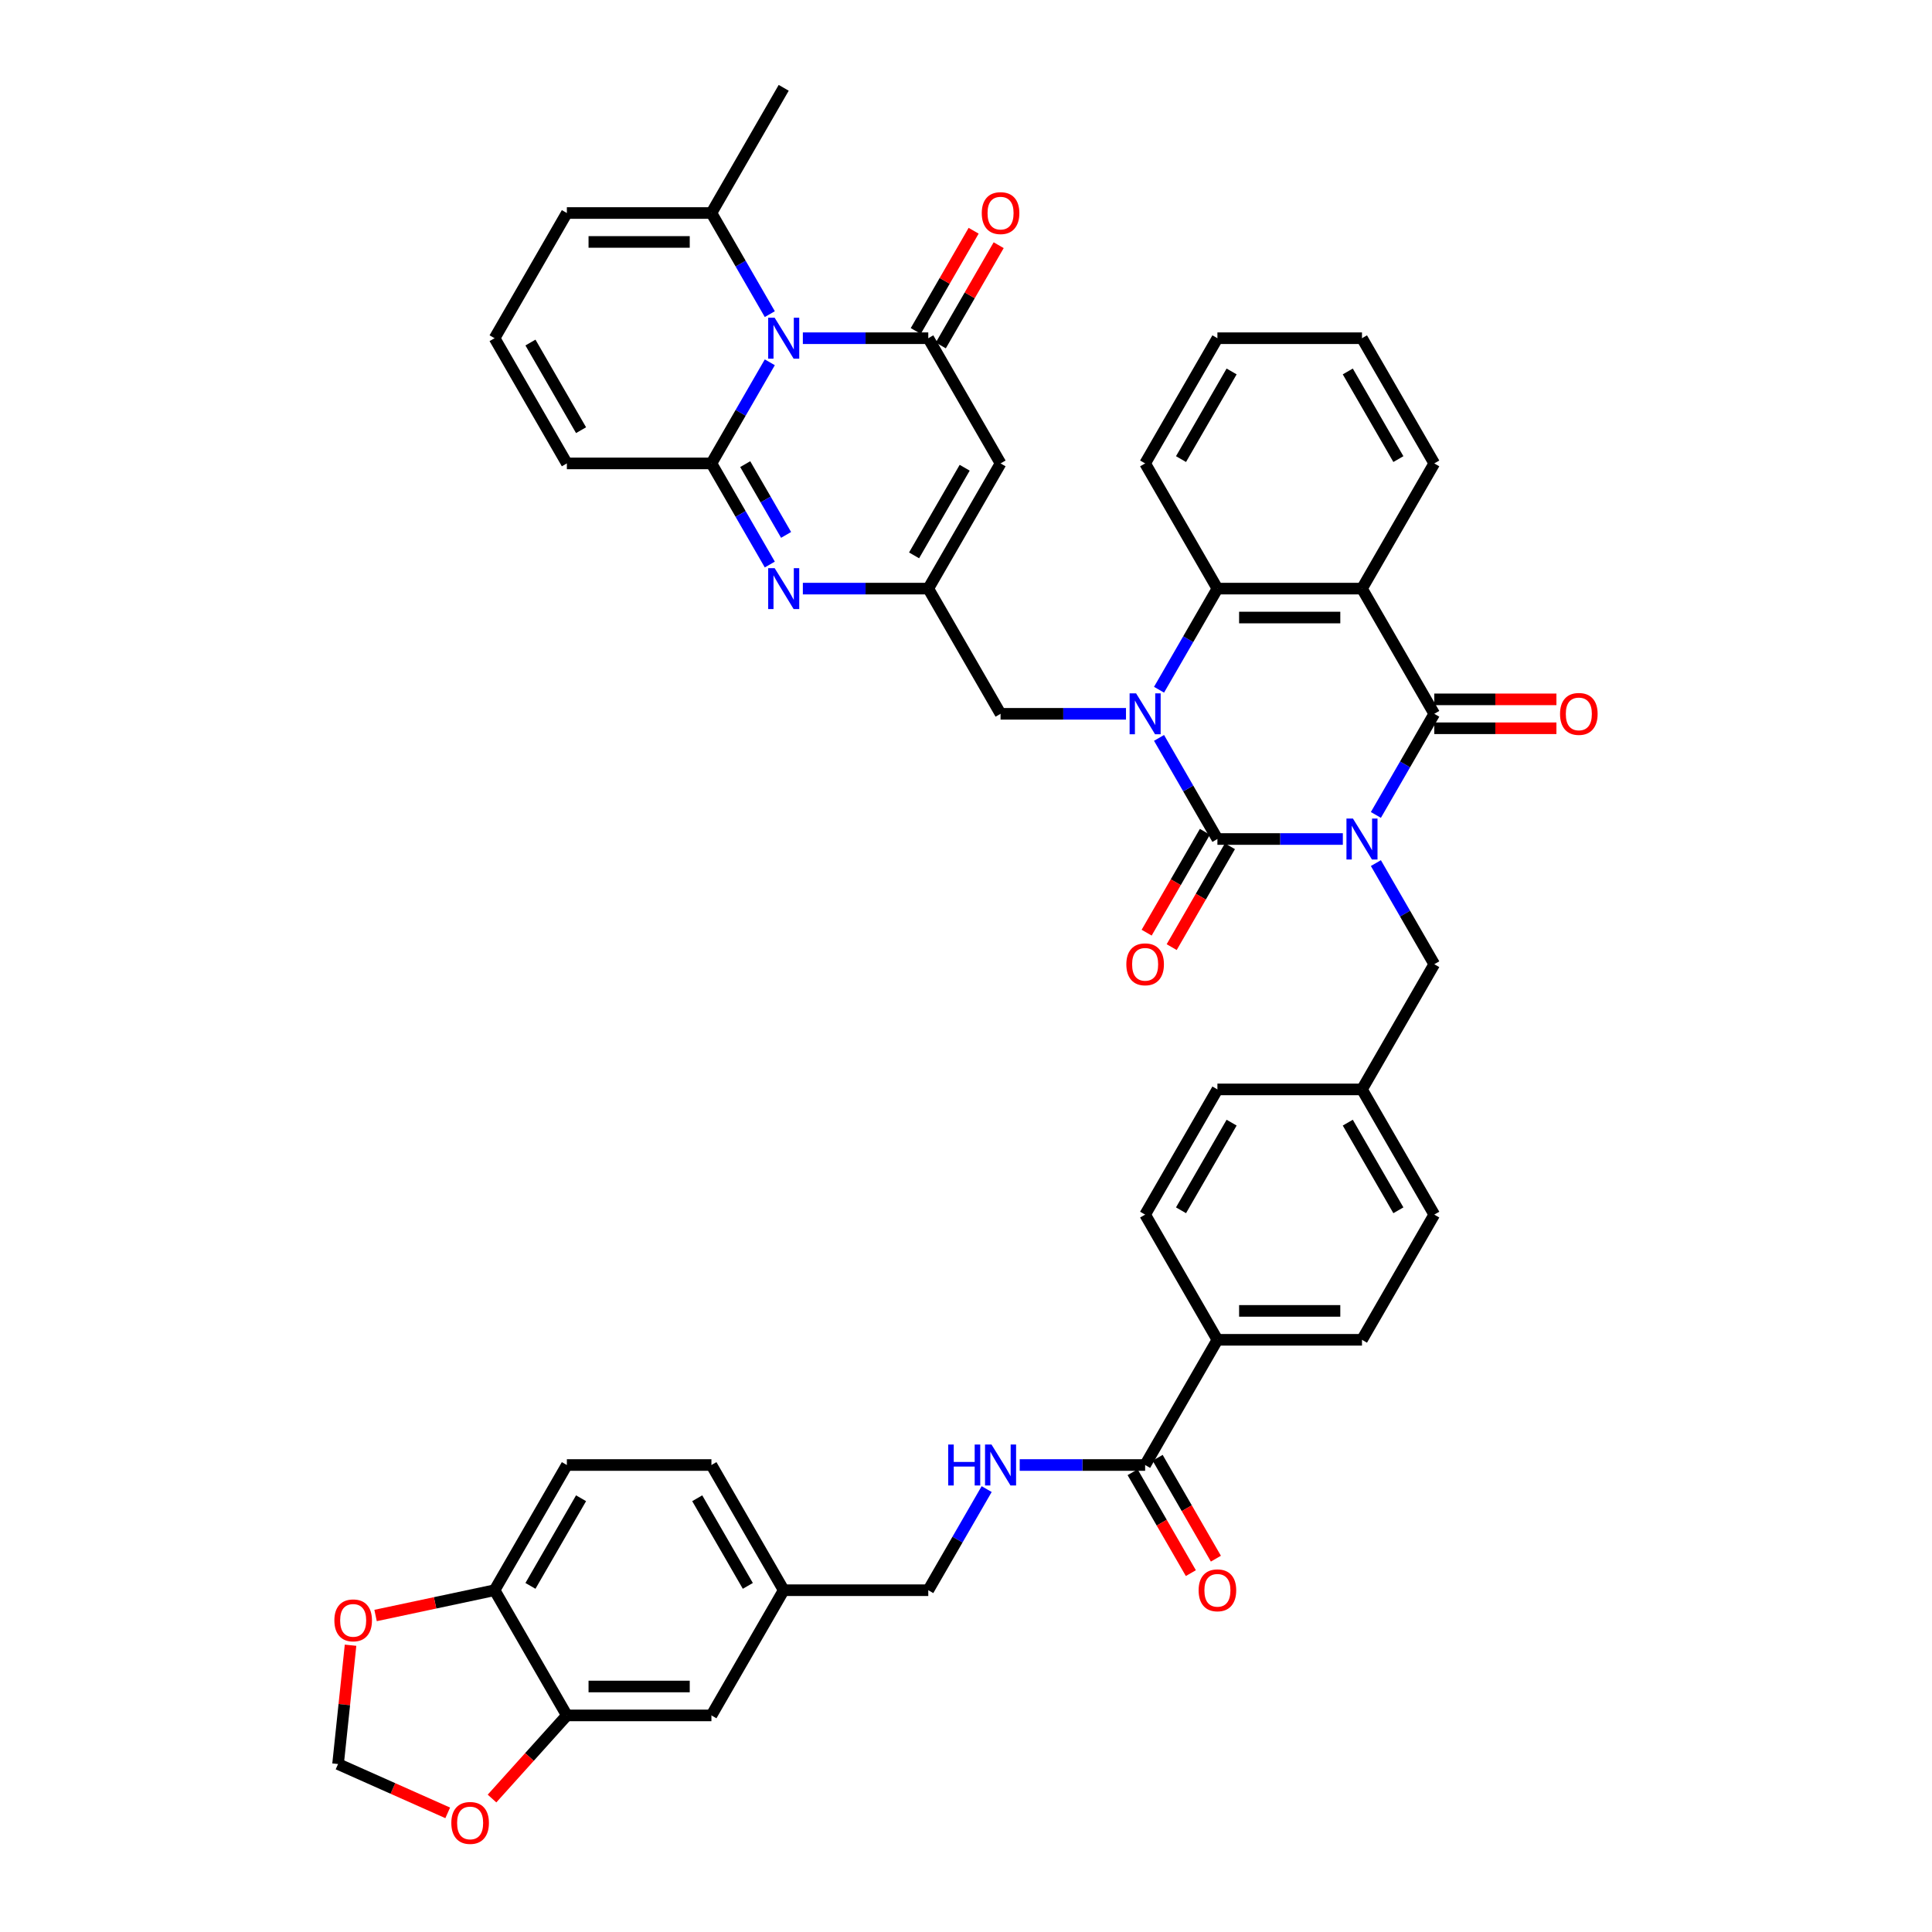 <?xml version='1.0' encoding='iso-8859-1'?>
<svg version='1.1' baseProfile='full'
              xmlns='http://www.w3.org/2000/svg'
                      xmlns:rdkit='http://www.rdkit.org/xml'
                      xmlns:xlink='http://www.w3.org/1999/xlink'
                  xml:space='preserve'
width='1000px' height='1000px' viewBox='0 0 1000 1000'>
<!-- END OF HEADER -->
<rect style='opacity:1.0;fill:#FFFFFF;stroke:none' width='1000' height='1000' x='0' y='0'> </rect>
<path class='bond-0' d='M 695.052,434.272 L 662.592,434.272' style='fill:none;fill-rule:evenodd;stroke:#0000FF;stroke-width:6px;stroke-linecap:butt;stroke-linejoin:miter;stroke-opacity:1' />
<path class='bond-0' d='M 662.592,434.272 L 630.131,434.272' style='fill:none;fill-rule:evenodd;stroke:#000000;stroke-width:6px;stroke-linecap:butt;stroke-linejoin:miter;stroke-opacity:1' />
<path class='bond-2' d='M 712.157,421.806 L 727.265,395.638' style='fill:none;fill-rule:evenodd;stroke:#0000FF;stroke-width:6px;stroke-linecap:butt;stroke-linejoin:miter;stroke-opacity:1' />
<path class='bond-2' d='M 727.265,395.638 L 742.373,369.469' style='fill:none;fill-rule:evenodd;stroke:#000000;stroke-width:6px;stroke-linecap:butt;stroke-linejoin:miter;stroke-opacity:1' />
<path class='bond-14' d='M 712.157,446.739 L 727.265,472.907' style='fill:none;fill-rule:evenodd;stroke:#0000FF;stroke-width:6px;stroke-linecap:butt;stroke-linejoin:miter;stroke-opacity:1' />
<path class='bond-14' d='M 727.265,472.907 L 742.373,499.075' style='fill:none;fill-rule:evenodd;stroke:#000000;stroke-width:6px;stroke-linecap:butt;stroke-linejoin:miter;stroke-opacity:1' />
<path class='bond-1' d='M 630.131,434.272 L 615.023,408.104' style='fill:none;fill-rule:evenodd;stroke:#000000;stroke-width:6px;stroke-linecap:butt;stroke-linejoin:miter;stroke-opacity:1' />
<path class='bond-1' d='M 615.023,408.104 L 599.915,381.936' style='fill:none;fill-rule:evenodd;stroke:#0000FF;stroke-width:6px;stroke-linecap:butt;stroke-linejoin:miter;stroke-opacity:1' />
<path class='bond-17' d='M 623.651,430.531 L 608.577,456.639' style='fill:none;fill-rule:evenodd;stroke:#000000;stroke-width:6px;stroke-linecap:butt;stroke-linejoin:miter;stroke-opacity:1' />
<path class='bond-17' d='M 608.577,456.639 L 593.504,482.748' style='fill:none;fill-rule:evenodd;stroke:#FF0000;stroke-width:6px;stroke-linecap:butt;stroke-linejoin:miter;stroke-opacity:1' />
<path class='bond-17' d='M 636.612,438.014 L 621.538,464.122' style='fill:none;fill-rule:evenodd;stroke:#000000;stroke-width:6px;stroke-linecap:butt;stroke-linejoin:miter;stroke-opacity:1' />
<path class='bond-17' d='M 621.538,464.122 L 606.464,490.23' style='fill:none;fill-rule:evenodd;stroke:#FF0000;stroke-width:6px;stroke-linecap:butt;stroke-linejoin:miter;stroke-opacity:1' />
<path class='bond-12' d='M 582.81,369.469 L 550.35,369.469' style='fill:none;fill-rule:evenodd;stroke:#0000FF;stroke-width:6px;stroke-linecap:butt;stroke-linejoin:miter;stroke-opacity:1' />
<path class='bond-12' d='M 550.35,369.469 L 517.889,369.469' style='fill:none;fill-rule:evenodd;stroke:#000000;stroke-width:6px;stroke-linecap:butt;stroke-linejoin:miter;stroke-opacity:1' />
<path class='bond-44' d='M 599.915,357.003 L 615.023,330.835' style='fill:none;fill-rule:evenodd;stroke:#0000FF;stroke-width:6px;stroke-linecap:butt;stroke-linejoin:miter;stroke-opacity:1' />
<path class='bond-44' d='M 615.023,330.835 L 630.131,304.666' style='fill:none;fill-rule:evenodd;stroke:#000000;stroke-width:6px;stroke-linecap:butt;stroke-linejoin:miter;stroke-opacity:1' />
<path class='bond-6' d='M 742.373,369.469 L 704.959,304.666' style='fill:none;fill-rule:evenodd;stroke:#000000;stroke-width:6px;stroke-linecap:butt;stroke-linejoin:miter;stroke-opacity:1' />
<path class='bond-19' d='M 742.373,376.952 L 773.988,376.952' style='fill:none;fill-rule:evenodd;stroke:#000000;stroke-width:6px;stroke-linecap:butt;stroke-linejoin:miter;stroke-opacity:1' />
<path class='bond-19' d='M 773.988,376.952 L 805.603,376.952' style='fill:none;fill-rule:evenodd;stroke:#FF0000;stroke-width:6px;stroke-linecap:butt;stroke-linejoin:miter;stroke-opacity:1' />
<path class='bond-19' d='M 742.373,361.986 L 773.988,361.986' style='fill:none;fill-rule:evenodd;stroke:#000000;stroke-width:6px;stroke-linecap:butt;stroke-linejoin:miter;stroke-opacity:1' />
<path class='bond-19' d='M 773.988,361.986 L 805.603,361.986' style='fill:none;fill-rule:evenodd;stroke:#FF0000;stroke-width:6px;stroke-linecap:butt;stroke-linejoin:miter;stroke-opacity:1' />
<path class='bond-3' d='M 415.555,175.06 L 448.015,175.06' style='fill:none;fill-rule:evenodd;stroke:#0000FF;stroke-width:6px;stroke-linecap:butt;stroke-linejoin:miter;stroke-opacity:1' />
<path class='bond-3' d='M 448.015,175.06 L 480.475,175.06' style='fill:none;fill-rule:evenodd;stroke:#000000;stroke-width:6px;stroke-linecap:butt;stroke-linejoin:miter;stroke-opacity:1' />
<path class='bond-11' d='M 398.45,162.594 L 383.342,136.426' style='fill:none;fill-rule:evenodd;stroke:#0000FF;stroke-width:6px;stroke-linecap:butt;stroke-linejoin:miter;stroke-opacity:1' />
<path class='bond-11' d='M 383.342,136.426 L 368.233,110.257' style='fill:none;fill-rule:evenodd;stroke:#000000;stroke-width:6px;stroke-linecap:butt;stroke-linejoin:miter;stroke-opacity:1' />
<path class='bond-47' d='M 398.45,187.527 L 383.342,213.695' style='fill:none;fill-rule:evenodd;stroke:#0000FF;stroke-width:6px;stroke-linecap:butt;stroke-linejoin:miter;stroke-opacity:1' />
<path class='bond-47' d='M 383.342,213.695 L 368.233,239.863' style='fill:none;fill-rule:evenodd;stroke:#000000;stroke-width:6px;stroke-linecap:butt;stroke-linejoin:miter;stroke-opacity:1' />
<path class='bond-4' d='M 368.233,239.863 L 383.342,266.032' style='fill:none;fill-rule:evenodd;stroke:#000000;stroke-width:6px;stroke-linecap:butt;stroke-linejoin:miter;stroke-opacity:1' />
<path class='bond-4' d='M 383.342,266.032 L 398.45,292.2' style='fill:none;fill-rule:evenodd;stroke:#0000FF;stroke-width:6px;stroke-linecap:butt;stroke-linejoin:miter;stroke-opacity:1' />
<path class='bond-4' d='M 385.726,240.231 L 396.302,258.549' style='fill:none;fill-rule:evenodd;stroke:#000000;stroke-width:6px;stroke-linecap:butt;stroke-linejoin:miter;stroke-opacity:1' />
<path class='bond-4' d='M 396.302,258.549 L 406.878,276.867' style='fill:none;fill-rule:evenodd;stroke:#0000FF;stroke-width:6px;stroke-linecap:butt;stroke-linejoin:miter;stroke-opacity:1' />
<path class='bond-16' d='M 368.233,239.863 L 293.405,239.863' style='fill:none;fill-rule:evenodd;stroke:#000000;stroke-width:6px;stroke-linecap:butt;stroke-linejoin:miter;stroke-opacity:1' />
<path class='bond-5' d='M 480.475,175.06 L 517.889,239.863' style='fill:none;fill-rule:evenodd;stroke:#000000;stroke-width:6px;stroke-linecap:butt;stroke-linejoin:miter;stroke-opacity:1' />
<path class='bond-20' d='M 486.956,178.802 L 501.934,152.858' style='fill:none;fill-rule:evenodd;stroke:#000000;stroke-width:6px;stroke-linecap:butt;stroke-linejoin:miter;stroke-opacity:1' />
<path class='bond-20' d='M 501.934,152.858 L 516.913,126.914' style='fill:none;fill-rule:evenodd;stroke:#FF0000;stroke-width:6px;stroke-linecap:butt;stroke-linejoin:miter;stroke-opacity:1' />
<path class='bond-20' d='M 473.995,171.319 L 488.974,145.375' style='fill:none;fill-rule:evenodd;stroke:#000000;stroke-width:6px;stroke-linecap:butt;stroke-linejoin:miter;stroke-opacity:1' />
<path class='bond-20' d='M 488.974,145.375 L 503.952,119.431' style='fill:none;fill-rule:evenodd;stroke:#FF0000;stroke-width:6px;stroke-linecap:butt;stroke-linejoin:miter;stroke-opacity:1' />
<path class='bond-9' d='M 704.959,304.666 L 630.131,304.666' style='fill:none;fill-rule:evenodd;stroke:#000000;stroke-width:6px;stroke-linecap:butt;stroke-linejoin:miter;stroke-opacity:1' />
<path class='bond-9' d='M 693.735,319.632 L 641.356,319.632' style='fill:none;fill-rule:evenodd;stroke:#000000;stroke-width:6px;stroke-linecap:butt;stroke-linejoin:miter;stroke-opacity:1' />
<path class='bond-36' d='M 704.959,304.666 L 742.373,239.863' style='fill:none;fill-rule:evenodd;stroke:#000000;stroke-width:6px;stroke-linecap:butt;stroke-linejoin:miter;stroke-opacity:1' />
<path class='bond-7' d='M 415.555,304.666 L 448.015,304.666' style='fill:none;fill-rule:evenodd;stroke:#0000FF;stroke-width:6px;stroke-linecap:butt;stroke-linejoin:miter;stroke-opacity:1' />
<path class='bond-7' d='M 448.015,304.666 L 480.475,304.666' style='fill:none;fill-rule:evenodd;stroke:#000000;stroke-width:6px;stroke-linecap:butt;stroke-linejoin:miter;stroke-opacity:1' />
<path class='bond-8' d='M 517.889,239.863 L 480.475,304.666' style='fill:none;fill-rule:evenodd;stroke:#000000;stroke-width:6px;stroke-linecap:butt;stroke-linejoin:miter;stroke-opacity:1' />
<path class='bond-8' d='M 499.317,242.101 L 473.127,287.463' style='fill:none;fill-rule:evenodd;stroke:#000000;stroke-width:6px;stroke-linecap:butt;stroke-linejoin:miter;stroke-opacity:1' />
<path class='bond-40' d='M 630.131,304.666 L 592.717,239.863' style='fill:none;fill-rule:evenodd;stroke:#000000;stroke-width:6px;stroke-linecap:butt;stroke-linejoin:miter;stroke-opacity:1' />
<path class='bond-10' d='M 480.475,304.666 L 517.889,369.469' style='fill:none;fill-rule:evenodd;stroke:#000000;stroke-width:6px;stroke-linecap:butt;stroke-linejoin:miter;stroke-opacity:1' />
<path class='bond-26' d='M 368.233,110.257 L 293.405,110.257' style='fill:none;fill-rule:evenodd;stroke:#000000;stroke-width:6px;stroke-linecap:butt;stroke-linejoin:miter;stroke-opacity:1' />
<path class='bond-26' d='M 357.009,125.223 L 304.63,125.223' style='fill:none;fill-rule:evenodd;stroke:#000000;stroke-width:6px;stroke-linecap:butt;stroke-linejoin:miter;stroke-opacity:1' />
<path class='bond-41' d='M 368.233,110.257 L 405.647,45.455' style='fill:none;fill-rule:evenodd;stroke:#000000;stroke-width:6px;stroke-linecap:butt;stroke-linejoin:miter;stroke-opacity:1' />
<path class='bond-13' d='M 592.717,758.287 L 630.131,693.484' style='fill:none;fill-rule:evenodd;stroke:#000000;stroke-width:6px;stroke-linecap:butt;stroke-linejoin:miter;stroke-opacity:1' />
<path class='bond-18' d='M 592.717,758.287 L 560.257,758.287' style='fill:none;fill-rule:evenodd;stroke:#000000;stroke-width:6px;stroke-linecap:butt;stroke-linejoin:miter;stroke-opacity:1' />
<path class='bond-18' d='M 560.257,758.287 L 527.797,758.287' style='fill:none;fill-rule:evenodd;stroke:#0000FF;stroke-width:6px;stroke-linecap:butt;stroke-linejoin:miter;stroke-opacity:1' />
<path class='bond-29' d='M 586.237,762.028 L 601.311,788.137' style='fill:none;fill-rule:evenodd;stroke:#000000;stroke-width:6px;stroke-linecap:butt;stroke-linejoin:miter;stroke-opacity:1' />
<path class='bond-29' d='M 601.311,788.137 L 616.385,814.245' style='fill:none;fill-rule:evenodd;stroke:#FF0000;stroke-width:6px;stroke-linecap:butt;stroke-linejoin:miter;stroke-opacity:1' />
<path class='bond-29' d='M 599.198,754.546 L 614.271,780.654' style='fill:none;fill-rule:evenodd;stroke:#000000;stroke-width:6px;stroke-linecap:butt;stroke-linejoin:miter;stroke-opacity:1' />
<path class='bond-29' d='M 614.271,780.654 L 629.345,806.762' style='fill:none;fill-rule:evenodd;stroke:#FF0000;stroke-width:6px;stroke-linecap:butt;stroke-linejoin:miter;stroke-opacity:1' />
<path class='bond-33' d='M 742.373,499.075 L 704.959,563.878' style='fill:none;fill-rule:evenodd;stroke:#000000;stroke-width:6px;stroke-linecap:butt;stroke-linejoin:miter;stroke-opacity:1' />
<path class='bond-15' d='M 293.405,887.893 L 368.233,887.893' style='fill:none;fill-rule:evenodd;stroke:#000000;stroke-width:6px;stroke-linecap:butt;stroke-linejoin:miter;stroke-opacity:1' />
<path class='bond-15' d='M 304.63,872.927 L 357.009,872.927' style='fill:none;fill-rule:evenodd;stroke:#000000;stroke-width:6px;stroke-linecap:butt;stroke-linejoin:miter;stroke-opacity:1' />
<path class='bond-22' d='M 293.405,887.893 L 274.037,909.404' style='fill:none;fill-rule:evenodd;stroke:#000000;stroke-width:6px;stroke-linecap:butt;stroke-linejoin:miter;stroke-opacity:1' />
<path class='bond-22' d='M 274.037,909.404 L 254.668,930.915' style='fill:none;fill-rule:evenodd;stroke:#FF0000;stroke-width:6px;stroke-linecap:butt;stroke-linejoin:miter;stroke-opacity:1' />
<path class='bond-49' d='M 293.405,887.893 L 255.991,823.09' style='fill:none;fill-rule:evenodd;stroke:#000000;stroke-width:6px;stroke-linecap:butt;stroke-linejoin:miter;stroke-opacity:1' />
<path class='bond-24' d='M 293.405,239.863 L 255.991,175.06' style='fill:none;fill-rule:evenodd;stroke:#000000;stroke-width:6px;stroke-linecap:butt;stroke-linejoin:miter;stroke-opacity:1' />
<path class='bond-24' d='M 300.754,222.66 L 274.564,177.298' style='fill:none;fill-rule:evenodd;stroke:#000000;stroke-width:6px;stroke-linecap:butt;stroke-linejoin:miter;stroke-opacity:1' />
<path class='bond-35' d='M 510.692,770.753 L 495.584,796.922' style='fill:none;fill-rule:evenodd;stroke:#0000FF;stroke-width:6px;stroke-linecap:butt;stroke-linejoin:miter;stroke-opacity:1' />
<path class='bond-35' d='M 495.584,796.922 L 480.475,823.09' style='fill:none;fill-rule:evenodd;stroke:#000000;stroke-width:6px;stroke-linecap:butt;stroke-linejoin:miter;stroke-opacity:1' />
<path class='bond-21' d='M 255.991,823.09 L 293.405,758.287' style='fill:none;fill-rule:evenodd;stroke:#000000;stroke-width:6px;stroke-linecap:butt;stroke-linejoin:miter;stroke-opacity:1' />
<path class='bond-21' d='M 274.564,820.852 L 300.754,775.49' style='fill:none;fill-rule:evenodd;stroke:#000000;stroke-width:6px;stroke-linecap:butt;stroke-linejoin:miter;stroke-opacity:1' />
<path class='bond-25' d='M 255.991,823.09 L 225.194,829.636' style='fill:none;fill-rule:evenodd;stroke:#000000;stroke-width:6px;stroke-linecap:butt;stroke-linejoin:miter;stroke-opacity:1' />
<path class='bond-25' d='M 225.194,829.636 L 194.397,836.182' style='fill:none;fill-rule:evenodd;stroke:#FF0000;stroke-width:6px;stroke-linecap:butt;stroke-linejoin:miter;stroke-opacity:1' />
<path class='bond-27' d='M 231.737,938.337 L 203.357,925.701' style='fill:none;fill-rule:evenodd;stroke:#FF0000;stroke-width:6px;stroke-linecap:butt;stroke-linejoin:miter;stroke-opacity:1' />
<path class='bond-27' d='M 203.357,925.701 L 174.977,913.066' style='fill:none;fill-rule:evenodd;stroke:#000000;stroke-width:6px;stroke-linecap:butt;stroke-linejoin:miter;stroke-opacity:1' />
<path class='bond-23' d='M 630.131,693.484 L 704.959,693.484' style='fill:none;fill-rule:evenodd;stroke:#000000;stroke-width:6px;stroke-linecap:butt;stroke-linejoin:miter;stroke-opacity:1' />
<path class='bond-23' d='M 641.356,678.518 L 693.735,678.518' style='fill:none;fill-rule:evenodd;stroke:#000000;stroke-width:6px;stroke-linecap:butt;stroke-linejoin:miter;stroke-opacity:1' />
<path class='bond-45' d='M 630.131,693.484 L 592.717,628.681' style='fill:none;fill-rule:evenodd;stroke:#000000;stroke-width:6px;stroke-linecap:butt;stroke-linejoin:miter;stroke-opacity:1' />
<path class='bond-48' d='M 255.991,175.06 L 293.405,110.257' style='fill:none;fill-rule:evenodd;stroke:#000000;stroke-width:6px;stroke-linecap:butt;stroke-linejoin:miter;stroke-opacity:1' />
<path class='bond-50' d='M 181.441,851.563 L 178.209,882.314' style='fill:none;fill-rule:evenodd;stroke:#FF0000;stroke-width:6px;stroke-linecap:butt;stroke-linejoin:miter;stroke-opacity:1' />
<path class='bond-50' d='M 178.209,882.314 L 174.977,913.066' style='fill:none;fill-rule:evenodd;stroke:#000000;stroke-width:6px;stroke-linecap:butt;stroke-linejoin:miter;stroke-opacity:1' />
<path class='bond-28' d='M 368.233,887.893 L 405.647,823.09' style='fill:none;fill-rule:evenodd;stroke:#000000;stroke-width:6px;stroke-linecap:butt;stroke-linejoin:miter;stroke-opacity:1' />
<path class='bond-30' d='M 293.405,758.287 L 368.233,758.287' style='fill:none;fill-rule:evenodd;stroke:#000000;stroke-width:6px;stroke-linecap:butt;stroke-linejoin:miter;stroke-opacity:1' />
<path class='bond-31' d='M 592.717,628.681 L 630.131,563.878' style='fill:none;fill-rule:evenodd;stroke:#000000;stroke-width:6px;stroke-linecap:butt;stroke-linejoin:miter;stroke-opacity:1' />
<path class='bond-31' d='M 611.29,626.443 L 637.48,581.081' style='fill:none;fill-rule:evenodd;stroke:#000000;stroke-width:6px;stroke-linecap:butt;stroke-linejoin:miter;stroke-opacity:1' />
<path class='bond-32' d='M 704.959,693.484 L 742.373,628.681' style='fill:none;fill-rule:evenodd;stroke:#000000;stroke-width:6px;stroke-linecap:butt;stroke-linejoin:miter;stroke-opacity:1' />
<path class='bond-38' d='M 704.959,563.878 L 630.131,563.878' style='fill:none;fill-rule:evenodd;stroke:#000000;stroke-width:6px;stroke-linecap:butt;stroke-linejoin:miter;stroke-opacity:1' />
<path class='bond-39' d='M 704.959,563.878 L 742.373,628.681' style='fill:none;fill-rule:evenodd;stroke:#000000;stroke-width:6px;stroke-linecap:butt;stroke-linejoin:miter;stroke-opacity:1' />
<path class='bond-39' d='M 697.611,581.081 L 723.801,626.443' style='fill:none;fill-rule:evenodd;stroke:#000000;stroke-width:6px;stroke-linecap:butt;stroke-linejoin:miter;stroke-opacity:1' />
<path class='bond-34' d='M 405.647,823.09 L 480.475,823.09' style='fill:none;fill-rule:evenodd;stroke:#000000;stroke-width:6px;stroke-linecap:butt;stroke-linejoin:miter;stroke-opacity:1' />
<path class='bond-37' d='M 405.647,823.09 L 368.233,758.287' style='fill:none;fill-rule:evenodd;stroke:#000000;stroke-width:6px;stroke-linecap:butt;stroke-linejoin:miter;stroke-opacity:1' />
<path class='bond-37' d='M 387.075,820.852 L 360.885,775.49' style='fill:none;fill-rule:evenodd;stroke:#000000;stroke-width:6px;stroke-linecap:butt;stroke-linejoin:miter;stroke-opacity:1' />
<path class='bond-42' d='M 742.373,239.863 L 704.959,175.06' style='fill:none;fill-rule:evenodd;stroke:#000000;stroke-width:6px;stroke-linecap:butt;stroke-linejoin:miter;stroke-opacity:1' />
<path class='bond-42' d='M 723.801,237.626 L 697.611,192.264' style='fill:none;fill-rule:evenodd;stroke:#000000;stroke-width:6px;stroke-linecap:butt;stroke-linejoin:miter;stroke-opacity:1' />
<path class='bond-46' d='M 592.717,239.863 L 630.131,175.06' style='fill:none;fill-rule:evenodd;stroke:#000000;stroke-width:6px;stroke-linecap:butt;stroke-linejoin:miter;stroke-opacity:1' />
<path class='bond-46' d='M 611.29,237.626 L 637.48,192.264' style='fill:none;fill-rule:evenodd;stroke:#000000;stroke-width:6px;stroke-linecap:butt;stroke-linejoin:miter;stroke-opacity:1' />
<path class='bond-43' d='M 704.959,175.06 L 630.131,175.06' style='fill:none;fill-rule:evenodd;stroke:#000000;stroke-width:6px;stroke-linecap:butt;stroke-linejoin:miter;stroke-opacity:1' />
<path  class='atom-0' d='M 700.275 423.677
L 707.219 434.901
Q 707.908 436.008, 709.015 438.014
Q 710.123 440.019, 710.182 440.139
L 710.182 423.677
L 712.996 423.677
L 712.996 444.868
L 710.093 444.868
L 702.64 432.596
Q 701.772 431.159, 700.844 429.513
Q 699.946 427.867, 699.677 427.358
L 699.677 444.868
L 696.923 444.868
L 696.923 423.677
L 700.275 423.677
' fill='#0000FF'/>
<path  class='atom-2' d='M 588.033 358.874
L 594.977 370.098
Q 595.666 371.205, 596.773 373.211
Q 597.881 375.216, 597.94 375.336
L 597.94 358.874
L 600.754 358.874
L 600.754 380.065
L 597.851 380.065
L 590.398 367.793
Q 589.53 366.356, 588.602 364.71
Q 587.704 363.064, 587.435 362.555
L 587.435 380.065
L 584.681 380.065
L 584.681 358.874
L 588.033 358.874
' fill='#0000FF'/>
<path  class='atom-4' d='M 400.963 164.465
L 407.907 175.689
Q 408.596 176.796, 409.703 178.802
Q 410.811 180.807, 410.87 180.927
L 410.87 164.465
L 413.684 164.465
L 413.684 185.656
L 410.781 185.656
L 403.328 173.384
Q 402.46 171.948, 401.532 170.301
Q 400.634 168.655, 400.365 168.146
L 400.365 185.656
L 397.611 185.656
L 397.611 164.465
L 400.963 164.465
' fill='#0000FF'/>
<path  class='atom-8' d='M 400.963 294.071
L 407.907 305.295
Q 408.596 306.402, 409.703 308.408
Q 410.811 310.413, 410.87 310.533
L 410.87 294.071
L 413.684 294.071
L 413.684 315.262
L 410.781 315.262
L 403.328 302.99
Q 402.46 301.553, 401.532 299.907
Q 400.634 298.261, 400.365 297.752
L 400.365 315.262
L 397.611 315.262
L 397.611 294.071
L 400.963 294.071
' fill='#0000FF'/>
<path  class='atom-18' d='M 582.99 499.135
Q 582.99 494.047, 585.504 491.203
Q 588.018 488.36, 592.717 488.36
Q 597.417 488.36, 599.931 491.203
Q 602.445 494.047, 602.445 499.135
Q 602.445 504.283, 599.901 507.216
Q 597.357 510.12, 592.717 510.12
Q 588.048 510.12, 585.504 507.216
Q 582.99 504.313, 582.99 499.135
M 592.717 507.725
Q 595.95 507.725, 597.686 505.57
Q 599.452 503.385, 599.452 499.135
Q 599.452 494.975, 597.686 492.879
Q 595.95 490.754, 592.717 490.754
Q 589.485 490.754, 587.719 492.849
Q 585.983 494.945, 585.983 499.135
Q 585.983 503.415, 587.719 505.57
Q 589.485 507.725, 592.717 507.725
' fill='#FF0000'/>
<path  class='atom-19' d='M 490.787 747.691
L 493.66 747.691
L 493.66 756.701
L 504.495 756.701
L 504.495 747.691
L 507.369 747.691
L 507.369 768.883
L 504.495 768.883
L 504.495 759.095
L 493.66 759.095
L 493.66 768.883
L 490.787 768.883
L 490.787 747.691
' fill='#0000FF'/>
<path  class='atom-19' d='M 513.205 747.691
L 520.149 758.915
Q 520.838 760.023, 521.945 762.028
Q 523.053 764.034, 523.112 764.153
L 523.112 747.691
L 525.926 747.691
L 525.926 768.883
L 523.023 768.883
L 515.57 756.611
Q 514.702 755.174, 513.774 753.528
Q 512.876 751.882, 512.607 751.373
L 512.607 768.883
L 509.853 768.883
L 509.853 747.691
L 513.205 747.691
' fill='#0000FF'/>
<path  class='atom-20' d='M 807.474 369.529
Q 807.474 364.441, 809.988 361.597
Q 812.502 358.754, 817.201 358.754
Q 821.901 358.754, 824.415 361.597
Q 826.929 364.441, 826.929 369.529
Q 826.929 374.677, 824.385 377.611
Q 821.841 380.514, 817.201 380.514
Q 812.532 380.514, 809.988 377.611
Q 807.474 374.707, 807.474 369.529
M 817.201 378.119
Q 820.434 378.119, 822.17 375.964
Q 823.936 373.779, 823.936 369.529
Q 823.936 365.369, 822.17 363.274
Q 820.434 361.148, 817.201 361.148
Q 813.969 361.148, 812.203 363.244
Q 810.467 365.339, 810.467 369.529
Q 810.467 373.809, 812.203 375.964
Q 813.969 378.119, 817.201 378.119
' fill='#FF0000'/>
<path  class='atom-21' d='M 508.162 110.317
Q 508.162 105.229, 510.676 102.386
Q 513.19 99.542, 517.889 99.542
Q 522.589 99.542, 525.103 102.386
Q 527.617 105.229, 527.617 110.317
Q 527.617 115.466, 525.073 118.399
Q 522.529 121.302, 517.889 121.302
Q 513.22 121.302, 510.676 118.399
Q 508.162 115.495, 508.162 110.317
M 517.889 118.908
Q 521.122 118.908, 522.858 116.753
Q 524.624 114.568, 524.624 110.317
Q 524.624 106.157, 522.858 104.062
Q 521.122 101.937, 517.889 101.937
Q 514.657 101.937, 512.891 104.032
Q 511.155 106.127, 511.155 110.317
Q 511.155 114.598, 512.891 116.753
Q 514.657 118.908, 517.889 118.908
' fill='#FF0000'/>
<path  class='atom-23' d='M 233.608 943.561
Q 233.608 938.472, 236.122 935.629
Q 238.637 932.785, 243.336 932.785
Q 248.035 932.785, 250.549 935.629
Q 253.063 938.472, 253.063 943.561
Q 253.063 948.709, 250.519 951.642
Q 247.975 954.545, 243.336 954.545
Q 238.666 954.545, 236.122 951.642
Q 233.608 948.739, 233.608 943.561
M 243.336 952.151
Q 246.568 952.151, 248.304 949.996
Q 250.07 947.811, 250.07 943.561
Q 250.07 939.4, 248.304 937.305
Q 246.568 935.18, 243.336 935.18
Q 240.103 935.18, 238.337 937.275
Q 236.601 939.37, 236.601 943.561
Q 236.601 947.841, 238.337 949.996
Q 240.103 952.151, 243.336 952.151
' fill='#FF0000'/>
<path  class='atom-26' d='M 173.071 838.707
Q 173.071 833.619, 175.585 830.776
Q 178.099 827.932, 182.799 827.932
Q 187.498 827.932, 190.012 830.776
Q 192.526 833.619, 192.526 838.707
Q 192.526 843.856, 189.982 846.789
Q 187.438 849.692, 182.799 849.692
Q 178.129 849.692, 175.585 846.789
Q 173.071 843.885, 173.071 838.707
M 182.799 847.298
Q 186.031 847.298, 187.767 845.143
Q 189.533 842.958, 189.533 838.707
Q 189.533 834.547, 187.767 832.452
Q 186.031 830.327, 182.799 830.327
Q 179.566 830.327, 177.8 832.422
Q 176.064 834.517, 176.064 838.707
Q 176.064 842.988, 177.8 845.143
Q 179.566 847.298, 182.799 847.298
' fill='#FF0000'/>
<path  class='atom-30' d='M 620.404 823.15
Q 620.404 818.061, 622.918 815.218
Q 625.432 812.374, 630.131 812.374
Q 634.831 812.374, 637.345 815.218
Q 639.859 818.061, 639.859 823.15
Q 639.859 828.298, 637.315 831.231
Q 634.771 834.134, 630.131 834.134
Q 625.462 834.134, 622.918 831.231
Q 620.404 828.328, 620.404 823.15
M 630.131 831.74
Q 633.364 831.74, 635.1 829.585
Q 636.866 827.4, 636.866 823.15
Q 636.866 818.989, 635.1 816.894
Q 633.364 814.769, 630.131 814.769
Q 626.899 814.769, 625.133 816.864
Q 623.397 818.959, 623.397 823.15
Q 623.397 827.43, 625.133 829.585
Q 626.899 831.74, 630.131 831.74
' fill='#FF0000'/>
</svg>
